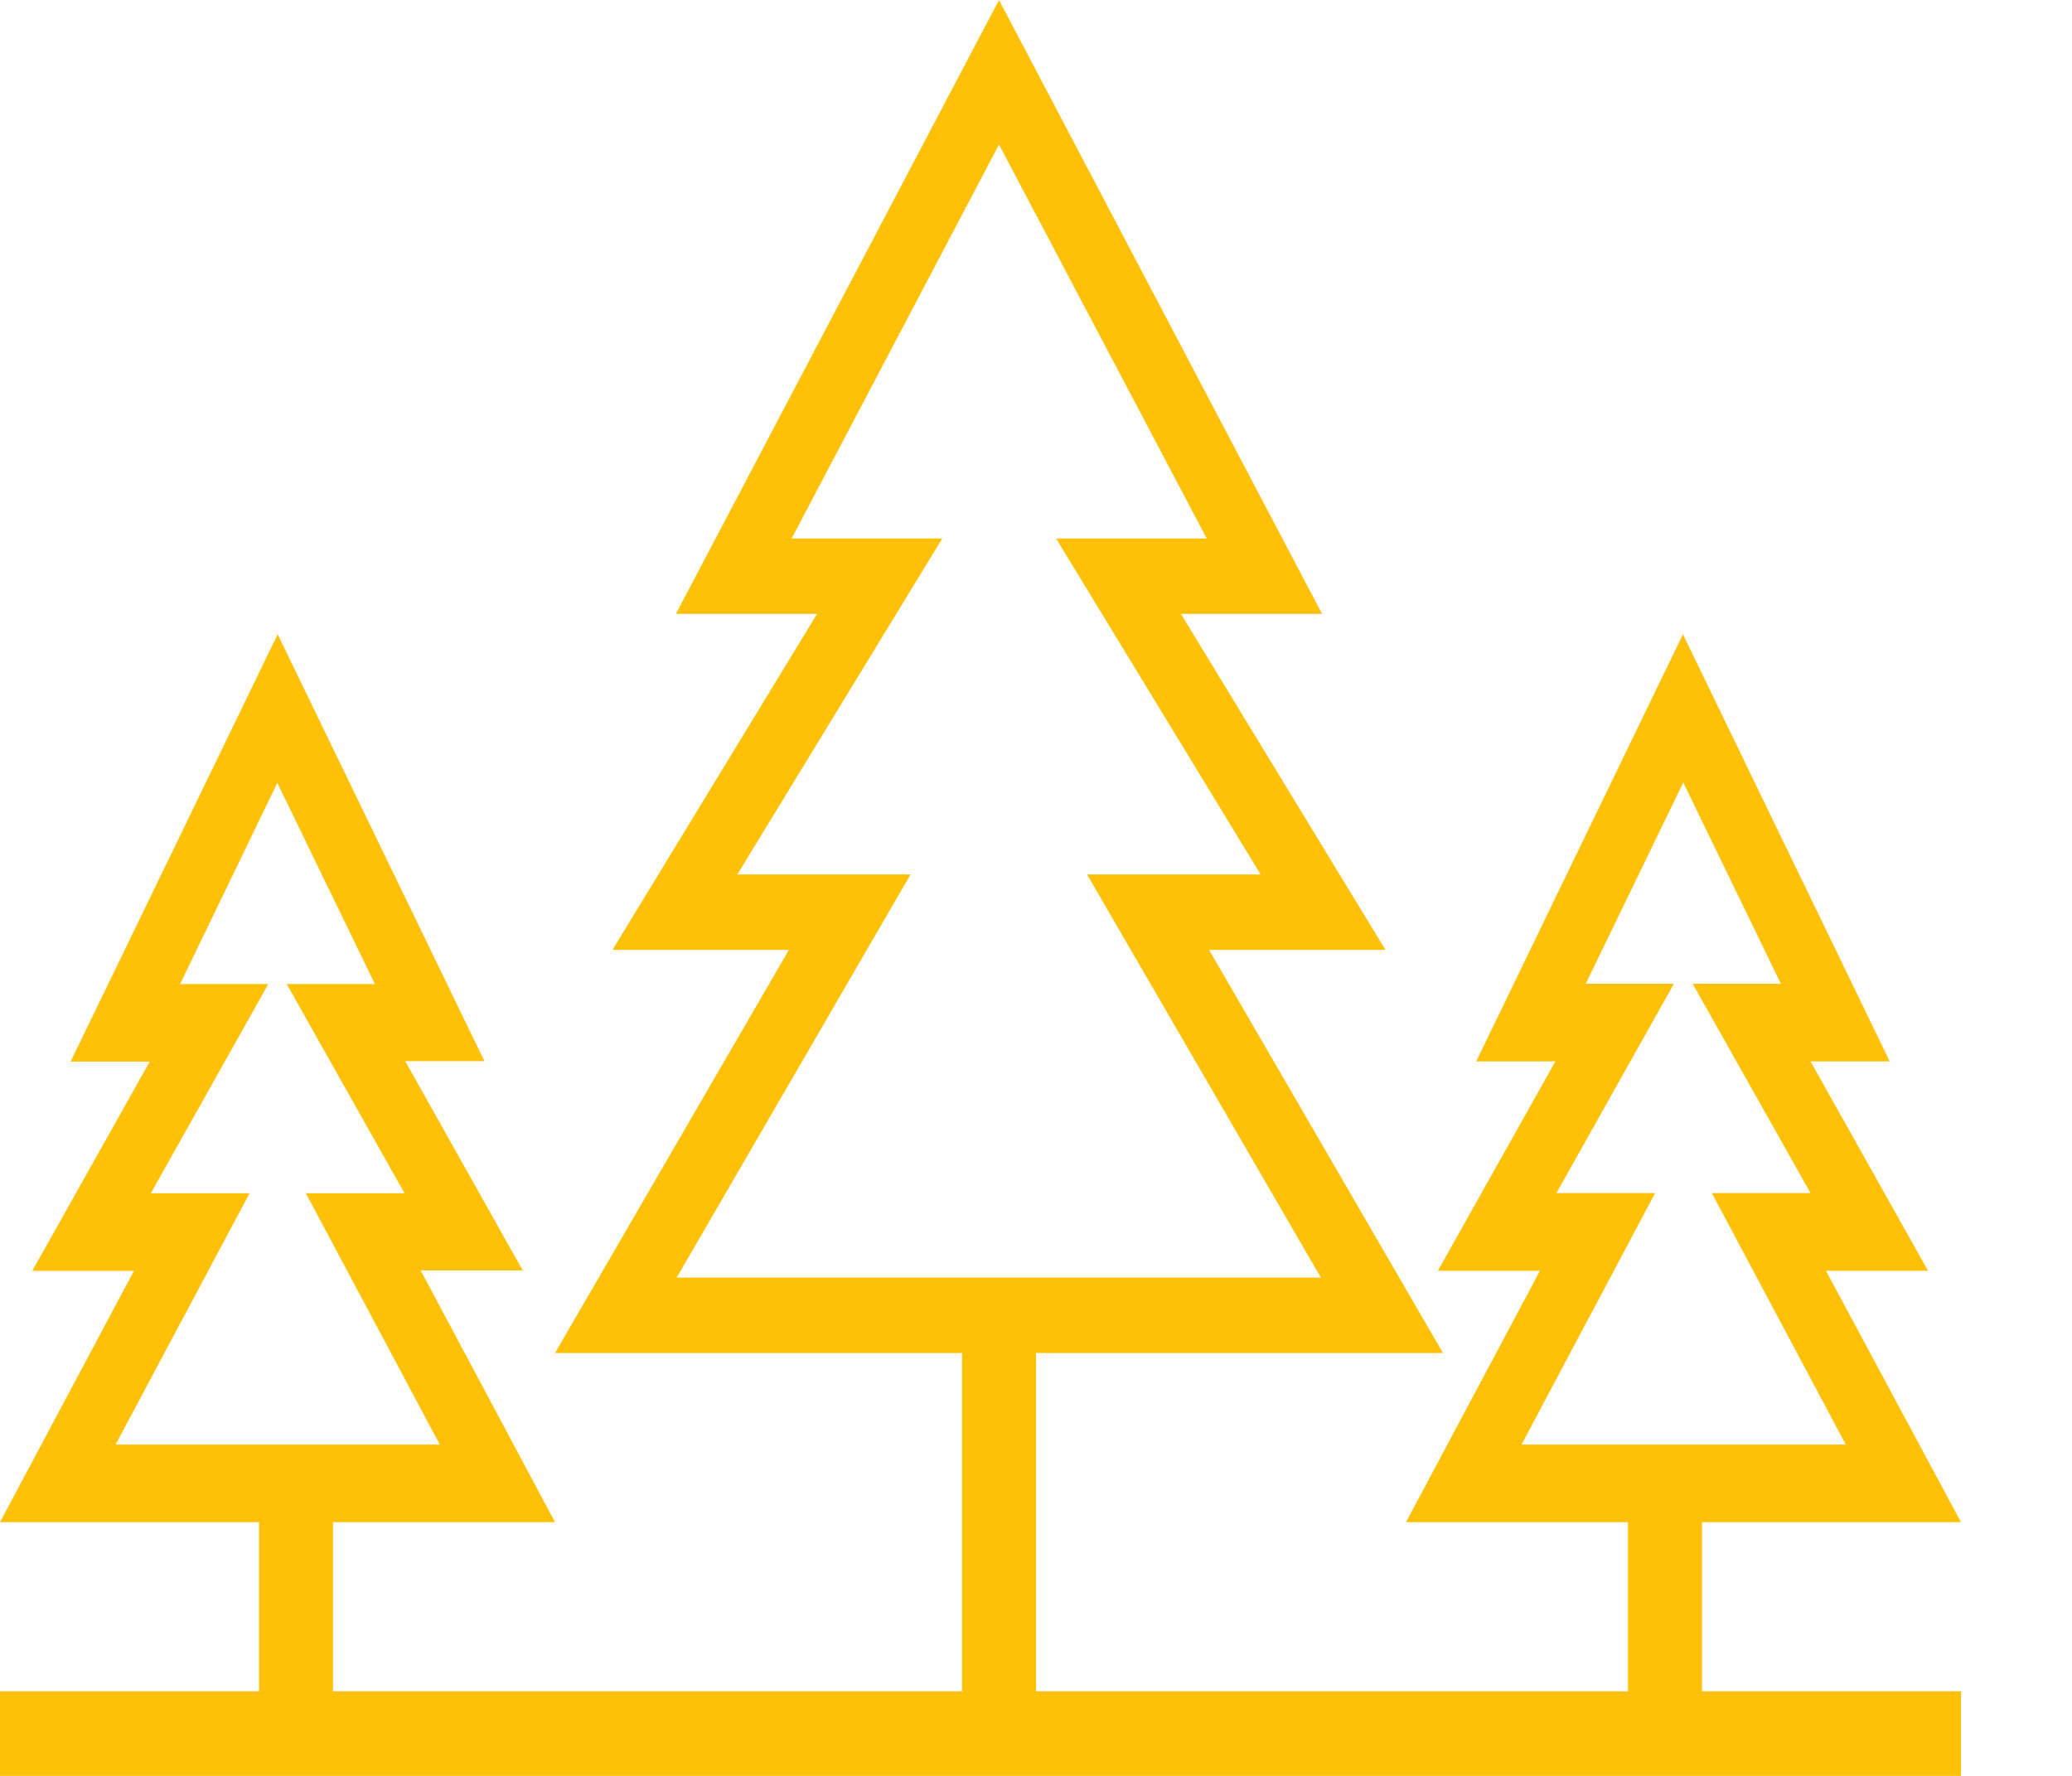 <svg width="56" height="48" viewBox="0 0 56 48" fill="none" xmlns="http://www.w3.org/2000/svg">
<path d="M39 36.571H15L21.321 25.675H16.553L22.082 16.594H18.267L27 0L35.732 16.594H31.918L37.446 25.675H32.678L39 36.571ZM18.289 34.532H35.7L29.379 23.635H34.071L28.542 14.554H32.614L27 3.907L21.396 14.554H25.467L19.928 23.635H24.61L18.289 34.532Z" fill="#FFC107"/>
<path d="M53 41.143H38L41.621 34.346H38.862L42.037 28.689H39.897L45.485 17.143L51.074 28.689H48.934L52.108 34.346H49.349L53 41.143ZM41.123 39.044H49.886L46.265 32.247H48.933L45.748 26.59H48.132L45.494 21.15L42.857 26.59H45.241L42.066 32.247H44.733L41.123 39.044Z" fill="#FFC107"/>
<path d="M26 35.429H28V46.857H26V35.429Z" fill="#FFC107"/>
<path d="M44 40H46V46.857H44V40Z" fill="#FFC107"/>
<path d="M15 41.143H0L3.621 34.35H0.872L4.047 28.695H1.907L7.505 17.143L13.093 28.683H10.953L14.127 34.337H11.369L15 41.143ZM3.124 39.045H11.886L8.266 32.252H10.933L7.749 26.597H10.132L7.495 21.16L4.868 26.597H7.252L4.077 32.252H6.745L3.124 39.045Z" fill="#FFC107"/>
<path d="M7 40H9V46.857H7V40Z" fill="#FFC107"/>
<path d="M0 45.714H53V48H0V45.714Z" fill="#FFC107"/>
</svg>
